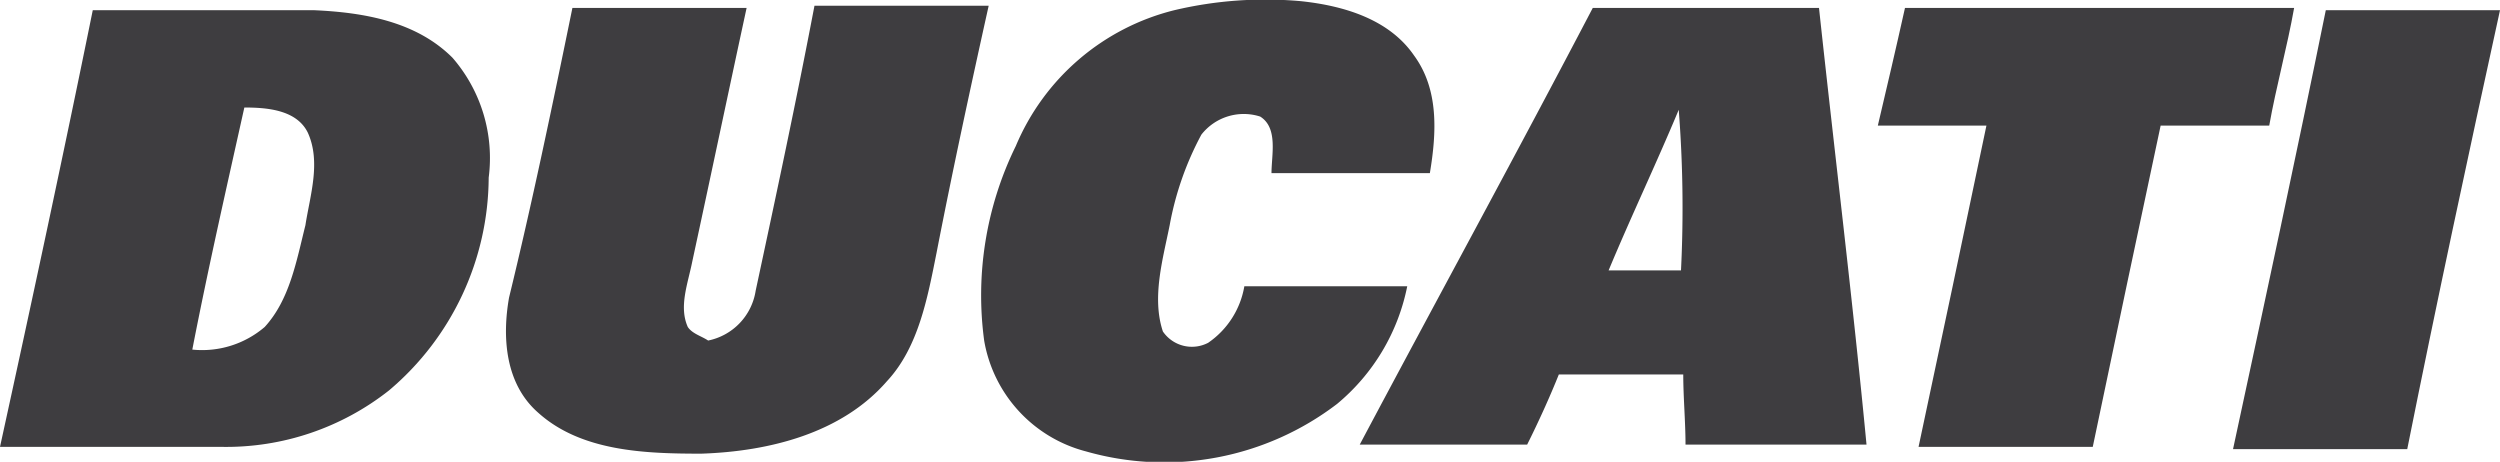 <svg xmlns="http://www.w3.org/2000/svg" viewBox="-2464.3 2717.748 110.5 20.412">
    <defs>
        <style>
            .cls-1{fill:#3e3d40}
        </style>
    </defs>
    <g id="Group_318" data-name="Group 318" transform="translate(-2519 2382)">
        <path id="Path_635" d="M106.6 336.2a17.462 17.462 0 0 1 5.6-.4c1.9.2 3.9.8 5 2.4 1.1 1.5 1 3.4.7 5.2h-7c0-.8.3-2-.5-2.5a2.378 2.378 0 0 0-2.6.8 13.577 13.577 0 0 0-1.4 4c-.3 1.5-.8 3.2-.3 4.7a1.554 1.554 0 0 0 2 .5 3.8 3.8 0 0 0 1.6-2.5h7.2a9.055 9.055 0 0 1-3.1 5.2 12.588 12.588 0 0 1-11.1 2.1 6.128 6.128 0 0 1-4.5-4.9 14.985 14.985 0 0 1 1.4-8.6 10.292 10.292 0 0 1 7-6z" class="cls-1" data-name="Path 635"/>
        <g id="Group_317" data-name="Group 317">
            <path id="Path_636" d="M58.8 336.2h9.8c2.2.1 4.5.5 6.1 2.1a6.76 6.76 0 0 1 1.6 5.3 12.385 12.385 0 0 1-4.4 9.4 11.62 11.62 0 0 1-7.4 2.5h-9.8c1.4-6.4 2.8-12.9 4.1-19.3zm4.4 15a4.249 4.249 0 0 0 3.2-1c1.1-1.2 1.4-2.9 1.8-4.5.2-1.3.7-2.8.1-4.1-.5-1-1.8-1.1-2.8-1.1-.8 3.6-1.6 7.1-2.3 10.7z" class="cls-1" data-name="Path 636"/>
        </g>
        <path id="Path_637" d="M80 336.1h7.7c-.8 3.7-1.6 7.5-2.4 11.2-.2 1-.6 2-.2 2.9.2.3.6.4.9.6a2.662 2.662 0 0 0 2.1-2.2c.9-4.2 1.8-8.4 2.6-12.6h7.7c-.8 3.6-1.6 7.3-2.3 10.9-.4 2-.8 4.2-2.2 5.7-2 2.3-5.2 3.1-8.2 3.2-2.5 0-5.3-.1-7.2-1.8-1.5-1.3-1.6-3.4-1.3-5.1 1-4.1 1.9-8.4 2.8-12.8z" class="cls-1" data-name="Path 637"/>
        <path id="Path_638" d="M135.1 336.1h-10c-3.4 6.5-6.9 12.9-10.3 19.3h7.4c.5-1 1-2.1 1.4-3.1h5.5c0 1 .1 2.1.1 3.1h8c-.6-6.3-1.4-12.8-2.1-19.3zm-6.1 11.6h-3.2c1-2.4 2.1-4.7 3.1-7.1a55.819 55.819 0 0 1 .1 7.1z" class="cls-1" data-name="Path 638"/>
        <path id="Path_639" d="M138.9 336.1h17.2c-.3 1.7-.8 3.5-1.1 5.2h-4.8c-1 4.7-2 9.4-3 14.2h-7.7c1-4.7 2-9.4 3-14.2h-4.8c.4-1.7.8-3.4 1.2-5.2z" class="cls-1" data-name="Path 639"/>
        <path id="Path_640" d="M157.5 336.2h7.7c-1.4 6.4-2.8 12.9-4.1 19.4h-7.7c1.4-6.5 2.8-13 4.1-19.4z" class="cls-1" data-name="Path 640"/>
    </g>
</svg>

